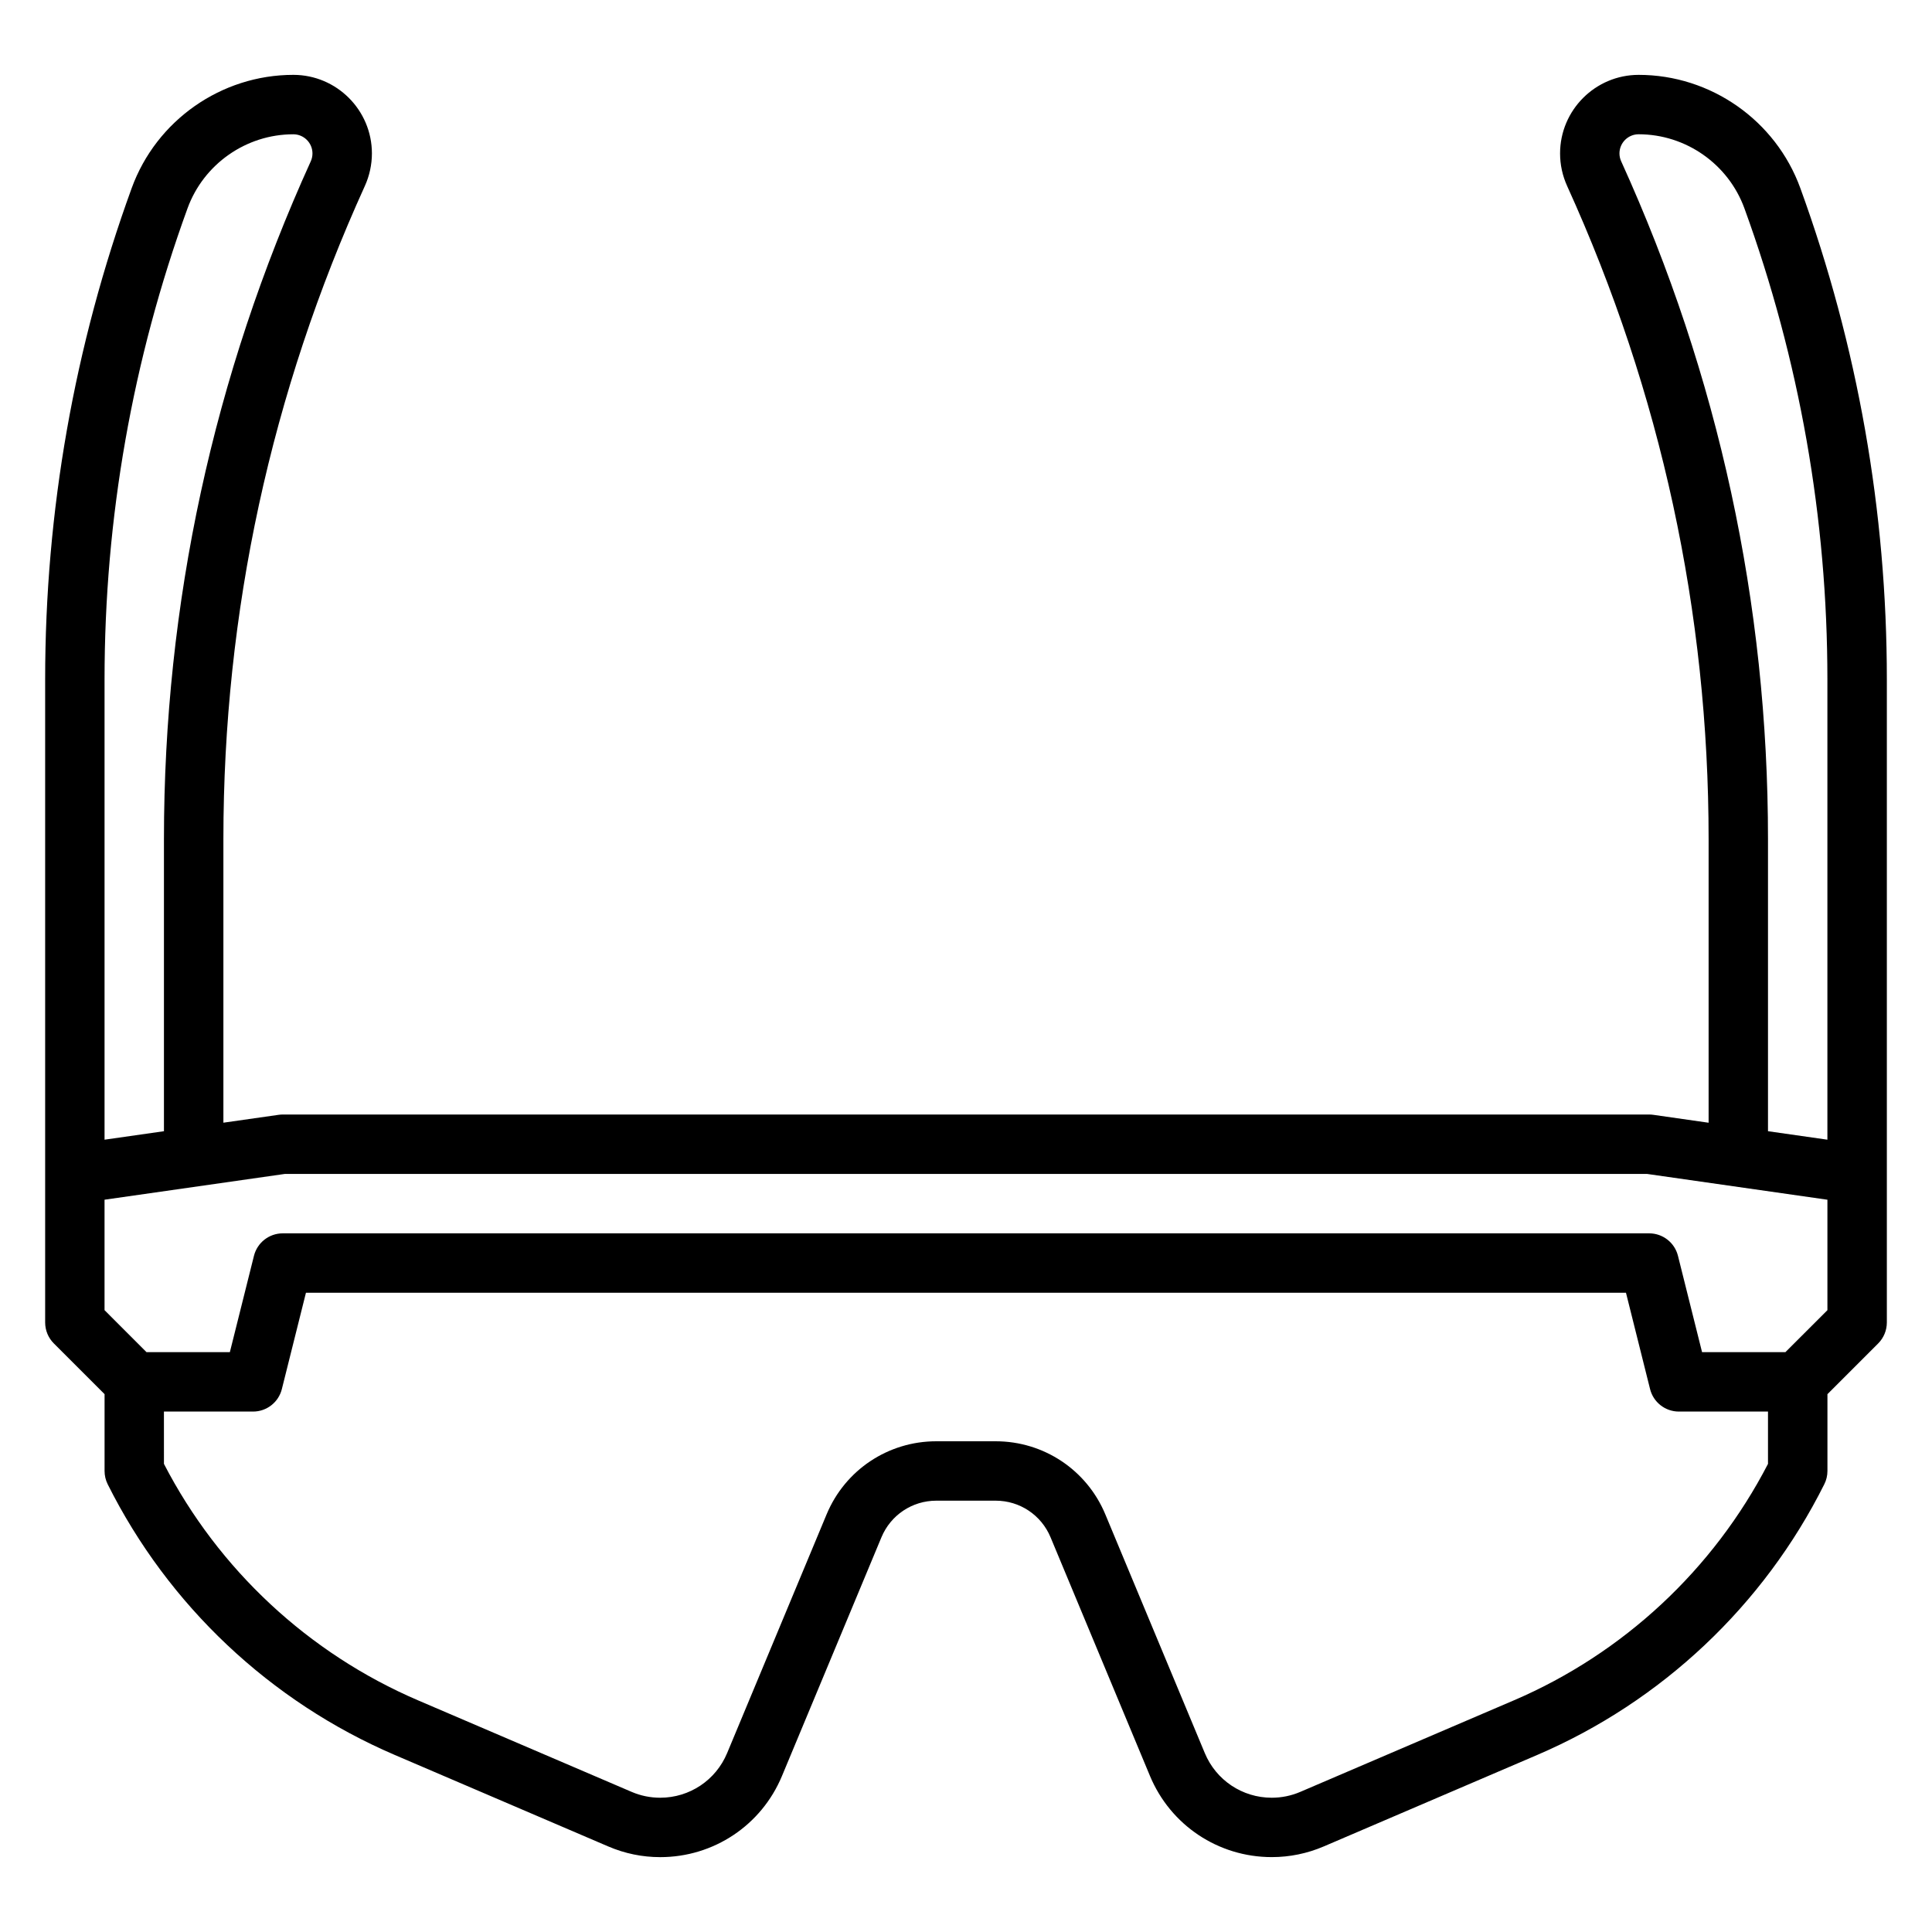 <?xml version="1.0" encoding="UTF-8"?>
<!-- Uploaded to: ICON Repo, www.svgrepo.com, Generator: ICON Repo Mixer Tools -->
<svg fill="#000000" width="800px" height="800px" version="1.1" viewBox="144 144 512 512" xmlns="http://www.w3.org/2000/svg">
 <path d="m578.26 163.84c-11.473 0-20.816 9.34-20.824 20.816 0 2.984 0.629 5.879 1.867 8.629 24.875 54.723 37.496 112.96 37.496 173.08v75.172l-14.625-2.094c-0.371-0.059-0.75-0.082-1.121-0.082h-362.11c-0.371 0-0.746 0.023-1.117 0.078l-14.625 2.086v-75.172c0-60.117 12.617-118.35 37.496-173.09 1.219-2.691 1.863-5.66 1.863-8.617-0.008-11.469-9.352-20.809-20.82-20.809-19.098 0-36.316 12.062-42.84 30.012-15.219 41.848-22.934 85.645-22.934 130.18v170.43c0 2.094 0.828 4.094 2.305 5.566l13.441 13.438v20.359c0 1.219 0.285 2.434 0.828 3.519 16.066 32.125 43.09 57.598 76.098 71.746l56.559 24.238c4.379 1.879 9.016 2.832 13.77 2.832 14.16 0 26.828-8.438 32.266-21.508l26.363-63.266c2.457-5.891 8.156-9.691 14.531-9.691h15.742c6.375 0 12.074 3.801 14.531 9.684l26.355 63.266c5.449 13.066 18.113 21.508 32.273 21.508 4.754 0 9.391-0.953 13.77-2.824l56.559-24.238c33.008-14.145 60.031-39.621 76.098-71.746 0.551-1.09 0.836-2.301 0.836-3.519v-20.355l13.438-13.438c1.477-1.477 2.305-3.473 2.305-5.57v-170.43c0-44.523-7.715-88.332-22.93-130.18-6.527-17.949-23.742-30.012-42.84-30.012zm-384.57 35.387c4.269-11.746 15.539-19.641 28.043-19.641 2.793 0 5.074 2.273 5.074 5.07 0 0.73-0.156 1.449-0.457 2.109-25.809 56.789-38.902 117.22-38.902 179.6v77.414l-15.742 2.25v-122c0-42.691 7.391-84.68 21.984-124.8zm351.46 395.4-56.559 24.238c-2.414 1.031-4.953 1.551-7.57 1.551-7.785 0-14.746-4.644-17.734-11.824l-26.363-63.266c-4.902-11.77-16.309-19.375-29.062-19.375h-15.742c-12.754 0-24.16 7.606-29.062 19.375l-26.363 63.266c-2.996 7.18-9.953 11.824-17.738 11.824-2.613 0-5.156-0.52-7.566-1.551l-56.559-24.238c-29.031-12.438-52.891-34.652-67.383-62.684l-0.004-13.863h23.617c3.613 0 6.762-2.457 7.637-5.969l6.383-25.52h349.82l6.383 25.52c0.875 3.512 4.023 5.969 7.637 5.969h23.617v13.863c-14.492 28.023-38.359 50.246-67.383 62.684zm71.996-92.289h-22.082l-6.383-25.52c-0.875-3.512-4.023-5.969-7.637-5.969h-362.11c-3.613 0-6.762 2.457-7.637 5.969l-6.383 25.52h-22.082l-11.129-11.133v-29.27l47.789-6.832h360.99l47.801 6.836v29.27zm11.133-56.309-15.742-2.25v-77.414c0-62.379-13.09-122.81-38.902-179.61-0.305-0.66-0.461-1.387-0.461-2.094 0-2.805 2.281-5.078 5.078-5.078 12.5 0 23.773 7.894 28.039 19.641 14.594 40.125 21.988 82.113 21.988 124.8z"/>
</svg>